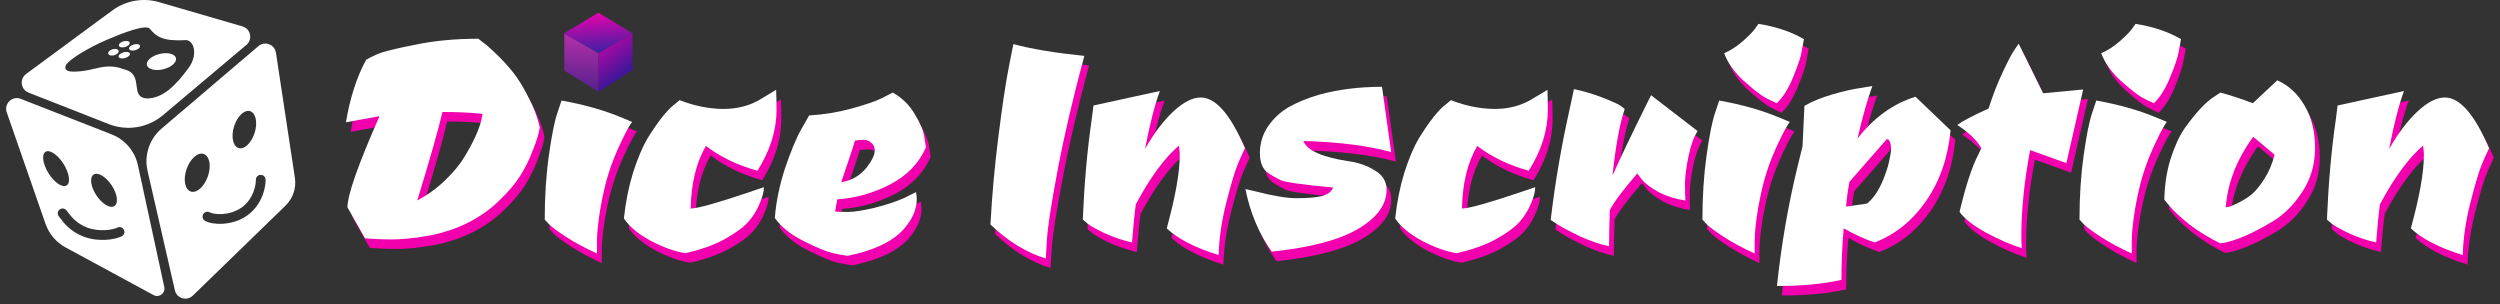 <svg width="271" height="33" viewBox="0 0 271 33" fill="none" xmlns="http://www.w3.org/2000/svg">
<rect x="0" y="0" width="271" height="33" fill="#333333" stroke="none"/>
<path d="M261.854 25.788C262.792 22.369 263.26 19.749 263.26 17.93C263.26 17.792 263.26 17.668 263.26 17.557L263.178 16.813C261.606 18.164 260.048 20.287 258.504 23.182C258.366 24.175 258.228 25.554 258.09 27.318C257.015 27.07 256.036 26.739 255.154 26.326C254.271 25.912 253.651 25.567 253.293 25.292L252.755 24.837C252.92 20.894 253.237 17.309 253.706 14.083L253.913 12.47L261.11 10.898C260.558 12.387 260.02 14.483 259.497 17.185C260.489 15.448 261.523 14.083 262.598 13.091C263.674 12.098 264.653 11.602 265.535 11.602C267.162 11.602 268.761 13.435 270.333 17.102C270.14 17.488 269.892 18.04 269.588 18.757C269.285 19.446 268.871 20.811 268.347 22.851C267.824 24.864 267.534 26.808 267.479 28.683C264.915 27.884 263.04 26.918 261.854 25.788Z" fill="#F200AE"/>
<path d="M247.373 9.74C248.614 10.292 249.607 11.215 250.351 12.511C251.096 13.78 251.468 15.31 251.468 17.102C251.468 18.867 250.999 20.452 250.062 21.859C249.152 23.265 248.063 24.34 246.794 25.085C245.554 25.829 244.409 26.408 243.361 26.822C242.341 27.208 241.611 27.401 241.169 27.401C239.984 26.822 238.881 26.146 237.861 25.374C236.868 24.575 236.165 23.927 235.751 23.43L235.131 22.686C235.158 21.114 235.379 19.653 235.793 18.302C236.234 16.923 236.744 15.806 237.323 14.952C238.564 13.214 239.653 12.056 240.59 11.477L241.211 11.064C242.396 11.395 243.568 11.781 244.726 12.222L247.373 9.74ZM247.084 17.805L244.768 15.861C242.975 18.316 241.983 20.866 241.79 23.513C241.9 23.485 242.038 23.458 242.203 23.43C242.396 23.375 242.741 23.224 243.237 22.975C243.734 22.727 244.202 22.424 244.644 22.065C245.085 21.679 245.54 21.114 246.008 20.37C246.477 19.625 246.836 18.77 247.084 17.805Z" fill="#F200AE"/>
<path d="M234.206 16.441C233.654 17.599 233.213 18.702 232.882 19.749C232.551 20.77 232.248 22.052 231.972 23.596C231.724 25.112 231.6 26.284 231.6 27.111C231.6 27.911 231.6 28.38 231.6 28.518C230.332 27.939 229.229 27.346 228.291 26.739C227.354 26.133 226.719 25.664 226.389 25.333L225.934 24.837C225.934 22.328 226.085 19.998 226.389 17.847C226.692 15.696 226.995 14.18 227.298 13.297L227.753 11.932C230.235 12.374 232.455 13.008 234.412 13.835L235.405 14.249C235.157 14.552 234.757 15.283 234.206 16.441ZM233.999 12.222C233.668 12.084 233.24 11.877 232.717 11.602C232.22 11.326 231.448 10.719 230.4 9.782C229.38 8.844 228.677 7.852 228.291 6.804C228.98 6.501 229.628 6.087 230.235 5.563C230.869 5.012 231.324 4.557 231.6 4.198L232.013 3.619C233.695 3.895 235.129 4.336 236.315 4.943L236.935 5.274C236.88 5.632 236.797 6.087 236.687 6.638C236.604 7.19 236.301 8.1 235.777 9.368C235.281 10.609 234.688 11.56 233.999 12.222Z" fill="#F200AE"/>
<path d="M220.583 17.309C219.949 20.673 219.632 23.747 219.632 26.532C219.632 27.029 219.646 27.497 219.673 27.939C218.46 27.553 217.164 26.987 215.786 26.243C214.434 25.498 213.483 24.754 212.932 24.009C213.594 21.197 214.269 19.129 214.958 17.805L215.289 17.102C214.903 16.385 214.214 15.668 213.221 14.952L212.684 14.579C213.235 14.166 214.366 13.573 216.075 12.801C216.544 11.339 217.054 10.03 217.605 8.872C218.157 7.686 218.584 6.873 218.888 6.432L219.343 5.77L221.99 11.146L226.332 10.733L224.512 18.715L220.583 17.309Z" fill="#F200AE"/>
<path d="M203.479 10.361C202.955 11.794 202.417 13.697 201.866 16.068C203.603 13.807 205.698 12.291 208.152 11.519L211.957 15.158C211.682 18.109 210.799 20.659 209.31 22.81C207.821 24.961 205.96 26.463 203.727 27.318C202.596 26.932 201.48 26.422 200.377 25.788C200.211 27.552 200.128 29.414 200.128 31.371C198.198 31.812 195.868 32.033 193.139 32.033C193.607 27.594 194.352 23.279 195.372 19.087L195.91 16.895L196.117 12.511C196.916 12.043 197.923 11.629 199.136 11.271C200.377 10.912 201.411 10.678 202.238 10.567L203.479 10.361ZM204.885 19.915C205.105 19.308 205.257 18.77 205.34 18.302C205.45 17.833 205.505 17.488 205.505 17.268C205.505 16.523 205.354 16.137 205.05 16.11L200.997 20.742C200.832 21.624 200.708 22.52 200.625 23.43L202.9 23.099C203.699 22.465 204.361 21.404 204.885 19.915Z" fill="#F200AE"/>
<path d="M193.331 16.441C192.779 17.599 192.338 18.702 192.007 19.749C191.676 20.77 191.373 22.052 191.097 23.596C190.849 25.112 190.725 26.284 190.725 27.111C190.725 27.911 190.725 28.38 190.725 28.518C189.457 27.939 188.354 27.346 187.416 26.739C186.479 26.133 185.844 25.664 185.514 25.333L185.059 24.837C185.059 22.328 185.21 19.998 185.514 17.847C185.817 15.696 186.12 14.18 186.423 13.297L186.878 11.932C189.36 12.374 191.58 13.008 193.537 13.835L194.53 14.249C194.282 14.552 193.882 15.283 193.331 16.441ZM193.124 12.222C192.793 12.084 192.365 11.877 191.842 11.602C191.345 11.326 190.573 10.719 189.525 9.782C188.505 8.844 187.802 7.852 187.416 6.804C188.105 6.501 188.753 6.087 189.36 5.563C189.994 5.012 190.449 4.557 190.725 4.198L191.138 3.619C192.82 3.895 194.254 4.336 195.44 4.943L196.06 5.274C196.005 5.632 195.922 6.087 195.812 6.638C195.729 7.19 195.426 8.1 194.902 9.368C194.406 10.609 193.813 11.56 193.124 12.222Z" fill="#F200AE"/>
<path d="M184.535 15.241C184.121 15.875 183.79 16.799 183.542 18.012C183.294 19.226 183.17 20.204 183.17 20.949C183.17 21.693 183.184 22.3 183.211 22.769C182.108 22.603 181.116 22.286 180.233 21.817C179.379 21.321 178.786 20.866 178.455 20.453L178 19.832C176.456 21.624 175.463 22.948 175.022 23.803C174.967 25.457 174.939 26.767 174.939 27.732C173.947 27.511 172.927 27.167 171.879 26.698C170.831 26.201 170.018 25.774 169.439 25.416L168.611 24.878C169.08 20.88 169.769 16.854 170.679 12.801L171.134 10.692C172.265 10.94 173.285 11.243 174.195 11.602C175.132 11.96 175.78 12.249 176.139 12.47L176.635 12.842C176.084 14.497 175.642 16.909 175.312 20.08C175.973 18.536 177.366 15.627 179.489 11.353L184.535 15.241Z" fill="#F200AE"/>
<path d="M166.81 11.643L168.257 10.774C168.285 11.271 168.299 12.001 168.299 12.966C168.299 15.172 167.609 17.364 166.231 19.543C164.053 18.936 162.191 18.04 160.647 16.854C159.599 18.646 159.048 20.907 158.993 23.637C159.71 23.637 161.792 23.058 165.238 21.9L166.934 21.321C166.934 21.817 166.768 22.438 166.438 23.182C166.134 23.899 165.721 24.547 165.197 25.126C164.673 25.705 163.818 26.326 162.632 26.987C161.447 27.622 160.041 28.118 158.414 28.476C157.311 28.311 156.07 27.87 154.691 27.153C153.313 26.408 152.334 25.595 151.755 24.713C151.948 22.92 152.279 21.266 152.748 19.75C153.244 18.205 153.768 16.965 154.319 16.027C155.505 14.125 156.497 12.884 157.297 12.305L157.793 11.891C159.42 12.525 161.019 12.842 162.591 12.842C164.163 12.842 165.569 12.443 166.81 11.643Z" fill="#F200AE"/>
<path d="M150.822 21.611C150.822 23.21 149.801 24.616 147.761 25.829C145.721 27.043 142.591 27.87 138.372 28.311C136.994 26.381 136.042 24.12 135.519 21.528C135.519 21.528 135.822 21.597 136.428 21.735C138.441 22.259 139.985 22.521 141.061 22.521C142.164 22.521 143.046 22.452 143.708 22.314C144.397 22.148 144.838 21.831 145.031 21.363C141.778 21.059 139.889 20.797 139.365 20.577C138.869 20.329 138.428 20.08 138.041 19.832C137.407 19.419 137.09 18.688 137.09 17.64C137.09 16.592 137.38 15.627 137.959 14.745C138.565 13.863 139.324 13.16 140.234 12.636C141.171 12.112 142.246 11.671 143.46 11.312C145.555 10.733 147.844 10.444 150.325 10.444L151.318 17.516C148.809 16.827 145.638 16.427 141.805 16.317C142.191 17.337 143.818 18.068 146.686 18.509C147.733 18.647 148.685 18.977 149.539 19.501C150.394 19.998 150.822 20.701 150.822 21.611Z" fill="#F200AE"/>
<path d="M126.991 25.788C127.928 22.369 128.397 19.749 128.397 17.93C128.397 17.792 128.397 17.668 128.397 17.557L128.314 16.813C126.743 18.164 125.185 20.287 123.641 23.182C123.503 24.175 123.365 25.554 123.227 27.318C122.152 27.07 121.173 26.739 120.29 26.326C119.408 25.912 118.788 25.567 118.429 25.292L117.892 24.837C118.057 20.894 118.374 17.309 118.843 14.083L119.05 12.47L126.246 10.898C125.695 12.387 125.157 14.483 124.633 17.185C125.626 15.448 126.66 14.083 127.735 13.091C128.811 12.098 129.789 11.602 130.672 11.602C132.299 11.602 133.898 13.435 135.469 17.102C135.276 17.488 135.028 18.04 134.725 18.757C134.422 19.446 134.008 20.811 133.484 22.851C132.96 24.864 132.671 26.808 132.616 28.683C130.051 27.884 128.176 26.918 126.991 25.788Z" fill="#F200AE"/>
<path d="M110.363 5.811C112.266 6.335 114.83 6.762 118.056 7.093C116.816 11.698 115.85 15.834 115.161 19.501C114.472 23.141 114.086 25.65 114.003 27.029L113.879 29.055C111.783 28.421 109.784 27.194 107.882 25.374C108.047 22.231 108.337 19.032 108.75 15.779C109.164 12.498 109.536 10.016 109.867 8.334L110.363 5.811Z" fill="#F200AE"/>
<path d="M91.042 23.968C91.345 23.996 91.814 24.01 92.448 24.01C93.082 24.01 94.047 23.858 95.343 23.555C96.639 23.224 97.714 22.865 98.569 22.479L99.81 21.859C99.865 22.135 99.893 22.396 99.893 22.645C99.893 23.72 99.424 24.795 98.486 25.871C97.273 27.222 95.247 28.187 92.406 28.766C91.993 28.711 91.455 28.614 90.793 28.476C90.159 28.338 89.125 27.911 87.692 27.194C86.285 26.505 85.224 25.664 84.507 24.671C84.645 22.907 85.017 21.101 85.624 19.253C86.258 17.378 86.851 15.958 87.402 14.993L88.229 13.546C89.773 13.463 91.304 13.215 92.82 12.801C94.337 12.387 95.453 12.002 96.17 11.643L97.287 11.064C98.307 11.643 99.107 12.429 99.686 13.421C100.292 14.414 100.637 15.255 100.72 15.944L100.885 17.02C100.113 18.757 98.817 20.094 96.998 21.032C95.178 21.969 93.275 22.507 91.29 22.645C91.207 23.003 91.124 23.444 91.042 23.968ZM94.805 18.715C95.164 18.164 95.343 17.709 95.343 17.351C95.343 16.992 95.219 16.716 94.971 16.523C94.75 16.303 94.475 16.193 94.144 16.193C93.813 16.193 93.496 16.22 93.192 16.275C92.999 16.965 92.503 18.467 91.703 20.784C92.999 20.59 94.033 19.901 94.805 18.715Z" fill="#F200AE"/>
<path d="M83.201 11.643L84.649 10.774C84.677 11.271 84.69 12.001 84.69 12.966C84.69 15.172 84.001 17.364 82.622 19.543C80.444 18.936 78.583 18.04 77.039 16.854C75.991 18.646 75.44 20.907 75.384 23.637C76.101 23.637 78.183 23.058 81.63 21.9L83.326 21.321C83.326 21.817 83.16 22.438 82.829 23.182C82.526 23.899 82.112 24.547 81.588 25.126C81.064 25.705 80.21 26.326 79.024 26.987C77.838 27.622 76.432 28.118 74.805 28.476C73.703 28.311 72.462 27.87 71.083 27.153C69.704 26.408 68.725 25.595 68.147 24.713C68.34 22.92 68.67 21.266 69.139 19.75C69.635 18.205 70.159 16.965 70.711 16.027C71.896 14.125 72.889 12.884 73.689 12.305L74.185 11.891C75.812 12.525 77.411 12.842 78.983 12.842C80.554 12.842 81.961 12.443 83.201 11.643Z" fill="#F200AE"/>
<path d="M67.837 16.441C67.286 17.599 66.845 18.702 66.514 19.749C66.183 20.77 65.88 22.052 65.604 23.596C65.356 25.112 65.232 26.284 65.232 27.111C65.232 27.911 65.232 28.38 65.232 28.518C63.963 27.939 62.86 27.346 61.923 26.739C60.985 26.133 60.351 25.664 60.02 25.333L59.565 24.837C59.565 22.327 59.717 19.997 60.02 17.847C60.324 15.696 60.627 14.18 60.93 13.297L61.385 11.932C63.867 12.373 66.087 13.008 68.044 13.835L69.037 14.248C68.789 14.552 68.389 15.283 67.837 16.441Z" fill="#F200AE"/>
<path d="M54.643 22.769C53.651 23.734 52.52 24.533 51.252 25.168C50.011 25.802 48.605 26.27 47.033 26.574C45.461 26.849 44.124 26.987 43.021 26.987C41.946 26.987 40.967 26.946 40.085 26.863L38.182 23.513C38.182 22.162 39.34 18.867 41.656 13.628L38.017 14.29C38.458 11.643 39.188 9.382 40.209 7.507C40.484 7.342 40.898 7.135 41.45 6.887C42.029 6.638 43.366 6.308 45.461 5.894C47.557 5.453 49.859 5.232 52.368 5.232C52.506 5.342 52.699 5.494 52.947 5.687C53.196 5.853 53.651 6.252 54.312 6.887C54.974 7.521 55.581 8.182 56.132 8.872C56.684 9.561 57.235 10.457 57.786 11.56C58.366 12.636 58.779 13.725 59.027 14.828C58.945 15.462 58.697 16.289 58.283 17.309C57.897 18.329 57.442 19.253 56.918 20.08C56.422 20.88 55.663 21.776 54.643 22.769ZM52.823 13.38C51.583 13.242 50.135 13.173 48.481 13.173C48.067 14.966 47.157 18.164 45.751 22.769C46.881 22.162 47.902 21.418 48.812 20.535C49.721 19.653 50.411 18.812 50.88 18.012C51.817 16.468 52.424 15.145 52.699 14.042L52.823 13.38Z" fill="#F200AE"/>
<path d="M261.337 24.754C262.275 21.335 262.744 18.715 262.744 16.896C262.744 16.758 262.744 16.634 262.744 16.523L262.661 15.779C261.089 17.13 259.531 19.253 257.987 22.148C257.849 23.141 257.712 24.52 257.574 26.284C256.498 26.036 255.519 25.705 254.637 25.292C253.755 24.878 253.134 24.533 252.776 24.258L252.238 23.803C252.404 19.86 252.721 16.275 253.19 13.049L253.396 11.436L260.593 9.864C260.041 11.354 259.504 13.449 258.98 16.151C259.973 14.414 261.007 13.049 262.082 12.057C263.157 11.064 264.136 10.568 265.018 10.568C266.645 10.568 268.244 12.401 269.816 16.069C269.623 16.454 269.375 17.006 269.072 17.723C268.768 18.412 268.355 19.777 267.831 21.817C267.307 23.83 267.017 25.774 266.962 27.649C264.398 26.85 262.523 25.884 261.337 24.754Z" fill="white"/>
<path d="M246.857 8.706C248.098 9.258 249.09 10.181 249.835 11.477C250.579 12.746 250.951 14.276 250.951 16.068C250.951 17.833 250.483 19.419 249.545 20.825C248.635 22.231 247.546 23.306 246.278 24.051C245.037 24.795 243.893 25.374 242.845 25.788C241.825 26.174 241.094 26.367 240.653 26.367C239.467 25.788 238.364 25.112 237.344 24.34C236.351 23.541 235.648 22.893 235.235 22.396L234.614 21.652C234.642 20.08 234.862 18.619 235.276 17.268C235.717 15.889 236.227 14.772 236.806 13.918C238.047 12.181 239.136 11.022 240.074 10.443L240.694 10.03C241.88 10.361 243.052 10.747 244.21 11.188L246.857 8.706ZM246.567 16.771L244.251 14.828C242.459 17.282 241.466 19.832 241.273 22.479C241.383 22.451 241.521 22.424 241.687 22.396C241.88 22.341 242.224 22.19 242.721 21.941C243.217 21.693 243.686 21.39 244.127 21.032C244.568 20.645 245.023 20.08 245.492 19.336C245.961 18.591 246.319 17.736 246.567 16.771Z" fill="white"/>
<path d="M233.689 15.406C233.137 16.564 232.696 17.668 232.365 18.715C232.035 19.735 231.731 21.018 231.456 22.562C231.207 24.078 231.083 25.25 231.083 26.077C231.083 26.877 231.083 27.346 231.083 27.483C229.815 26.904 228.712 26.312 227.774 25.705C226.837 25.098 226.203 24.63 225.872 24.299L225.417 23.802C225.417 21.293 225.569 18.963 225.872 16.813C226.175 14.662 226.479 13.146 226.782 12.263L227.237 10.898C229.718 11.339 231.938 11.974 233.896 12.801L234.888 13.214C234.64 13.518 234.24 14.248 233.689 15.406ZM233.482 11.188C233.151 11.05 232.724 10.843 232.2 10.567C231.704 10.292 230.932 9.685 229.884 8.748C228.864 7.81 228.161 6.817 227.774 5.77C228.464 5.466 229.112 5.053 229.718 4.529C230.353 3.977 230.808 3.522 231.083 3.164L231.497 2.585C233.179 2.861 234.613 3.302 235.798 3.908L236.419 4.239C236.364 4.598 236.281 5.053 236.171 5.604C236.088 6.156 235.784 7.066 235.261 8.334C234.764 9.575 234.171 10.526 233.482 11.188Z" fill="white"/>
<path d="M220.067 16.275C219.433 19.639 219.115 22.713 219.115 25.498C219.115 25.995 219.129 26.463 219.157 26.905C217.944 26.519 216.648 25.953 215.269 25.209C213.918 24.464 212.967 23.72 212.415 22.976C213.077 20.163 213.752 18.095 214.442 16.771L214.773 16.068C214.387 15.351 213.697 14.635 212.705 13.918L212.167 13.546C212.718 13.132 213.849 12.539 215.558 11.767C216.027 10.306 216.537 8.996 217.089 7.838C217.64 6.652 218.068 5.839 218.371 5.398L218.826 4.736L221.473 10.113L225.816 9.699L223.996 17.681L220.067 16.275Z" fill="white"/>
<path d="M202.962 9.327C202.438 10.761 201.9 12.663 201.349 15.034C203.086 12.773 205.182 11.257 207.636 10.485L211.441 14.124C211.165 17.075 210.283 19.625 208.794 21.776C207.305 23.927 205.444 25.429 203.21 26.284C202.08 25.898 200.963 25.388 199.86 24.754C199.695 26.518 199.612 28.38 199.612 30.337C197.682 30.779 195.352 30.999 192.622 30.999C193.091 26.56 193.835 22.245 194.855 18.054L195.393 15.861L195.6 11.477C196.4 11.009 197.406 10.595 198.619 10.237C199.86 9.878 200.894 9.644 201.721 9.533L202.962 9.327ZM204.368 18.881C204.589 18.274 204.74 17.736 204.823 17.268C204.933 16.799 204.989 16.454 204.989 16.234C204.989 15.489 204.837 15.103 204.534 15.076L200.48 19.708C200.315 20.59 200.191 21.486 200.108 22.396L202.383 22.066C203.183 21.431 203.844 20.37 204.368 18.881Z" fill="white"/>
<path d="M192.814 15.406C192.262 16.564 191.821 17.668 191.49 18.715C191.16 19.735 190.856 21.018 190.581 22.562C190.332 24.078 190.208 25.25 190.208 26.077C190.208 26.877 190.208 27.346 190.208 27.483C188.94 26.904 187.837 26.312 186.899 25.705C185.962 25.098 185.328 24.63 184.997 24.299L184.542 23.802C184.542 21.293 184.694 18.963 184.997 16.813C185.3 14.662 185.604 13.146 185.907 12.263L186.362 10.898C188.843 11.339 191.063 11.974 193.021 12.801L194.013 13.214C193.765 13.518 193.365 14.248 192.814 15.406ZM192.607 11.188C192.276 11.05 191.849 10.843 191.325 10.567C190.829 10.292 190.057 9.685 189.009 8.748C187.989 7.81 187.286 6.817 186.899 5.77C187.589 5.466 188.237 5.053 188.843 4.529C189.478 3.977 189.933 3.522 190.208 3.164L190.622 2.585C192.304 2.861 193.738 3.302 194.923 3.908L195.544 4.239C195.489 4.598 195.406 5.053 195.296 5.604C195.213 6.156 194.909 7.066 194.386 8.334C193.889 9.575 193.296 10.526 192.607 11.188Z" fill="white"/>
<path d="M184.018 14.207C183.605 14.841 183.274 15.765 183.026 16.978C182.777 18.191 182.653 19.17 182.653 19.915C182.653 20.659 182.667 21.266 182.695 21.735C181.592 21.569 180.599 21.252 179.717 20.783C178.862 20.287 178.269 19.832 177.938 19.418L177.483 18.798C175.939 20.59 174.947 21.914 174.505 22.768C174.45 24.423 174.423 25.733 174.423 26.698C173.43 26.477 172.41 26.132 171.362 25.664C170.314 25.167 169.501 24.74 168.922 24.381L168.095 23.844C168.563 19.846 169.253 15.82 170.163 11.767L170.618 9.657C171.748 9.906 172.768 10.209 173.678 10.567C174.616 10.926 175.264 11.215 175.622 11.436L176.119 11.808C175.567 13.463 175.126 15.875 174.795 19.046C175.457 17.502 176.849 14.593 178.972 10.319L184.018 14.207Z" fill="white"/>
<path d="M166.293 10.609L167.741 9.74C167.768 10.237 167.782 10.967 167.782 11.932C167.782 14.138 167.093 16.33 165.714 18.509C163.536 17.902 161.675 17.006 160.131 15.82C159.083 17.612 158.531 19.873 158.476 22.603C159.193 22.603 161.275 22.024 164.722 20.866L166.417 20.287C166.417 20.783 166.252 21.404 165.921 22.148C165.618 22.865 165.204 23.513 164.68 24.092C164.156 24.671 163.302 25.291 162.116 25.953C160.93 26.587 159.524 27.084 157.897 27.442C156.794 27.277 155.553 26.836 154.175 26.119C152.796 25.374 151.817 24.561 151.238 23.678C151.431 21.886 151.762 20.232 152.231 18.715C152.727 17.171 153.251 15.93 153.803 14.993C154.988 13.09 155.981 11.85 156.78 11.271L157.277 10.857C158.904 11.491 160.503 11.808 162.075 11.808C163.646 11.808 165.052 11.408 166.293 10.609Z" fill="white"/>
<path d="M150.305 20.576C150.305 22.176 149.285 23.582 147.244 24.795C145.204 26.009 142.074 26.836 137.856 27.277C136.477 25.347 135.526 23.086 135.002 20.494C135.002 20.494 135.305 20.563 135.912 20.701C137.925 21.224 139.469 21.486 140.544 21.486C141.647 21.486 142.529 21.418 143.191 21.28C143.881 21.114 144.322 20.797 144.515 20.328C141.261 20.025 139.372 19.763 138.848 19.543C138.352 19.294 137.911 19.046 137.525 18.798C136.891 18.384 136.574 17.654 136.574 16.606C136.574 15.558 136.863 14.593 137.442 13.711C138.049 12.829 138.807 12.125 139.717 11.601C140.654 11.078 141.73 10.636 142.943 10.278C145.039 9.699 147.327 9.409 149.809 9.409L150.801 16.482C148.292 15.793 145.121 15.393 141.289 15.283C141.675 16.303 143.301 17.033 146.169 17.475C147.217 17.612 148.168 17.943 149.023 18.467C149.878 18.963 150.305 19.667 150.305 20.576Z" fill="white"/>
<path d="M126.474 24.754C127.412 21.335 127.88 18.715 127.88 16.896C127.88 16.758 127.88 16.634 127.88 16.523L127.798 15.779C126.226 17.13 124.668 19.253 123.124 22.148C122.986 23.141 122.848 24.52 122.71 26.284C121.635 26.036 120.656 25.705 119.774 25.292C118.892 24.878 118.271 24.533 117.913 24.258L117.375 23.803C117.54 19.86 117.858 16.275 118.326 13.049L118.533 11.436L125.73 9.864C125.178 11.354 124.641 13.449 124.117 16.151C125.109 14.414 126.143 13.049 127.219 12.057C128.294 11.064 129.273 10.568 130.155 10.568C131.782 10.568 133.381 12.401 134.953 16.069C134.76 16.454 134.512 17.006 134.208 17.723C133.905 18.412 133.492 19.777 132.968 21.817C132.444 23.83 132.154 25.774 132.099 27.649C129.535 26.85 127.66 25.884 126.474 24.754Z" fill="white"/>
<path d="M109.847 4.777C111.749 5.301 114.314 5.728 117.54 6.059C116.299 10.664 115.334 14.8 114.645 18.467C113.955 22.107 113.569 24.616 113.486 25.995L113.362 28.021C111.267 27.387 109.268 26.16 107.365 24.34C107.531 21.197 107.82 17.998 108.234 14.745C108.647 11.464 109.02 8.982 109.35 7.3L109.847 4.777Z" fill="white"/>
<path d="M90.525 22.934C90.828 22.962 91.297 22.975 91.931 22.975C92.566 22.975 93.531 22.824 94.826 22.52C96.122 22.189 97.198 21.831 98.052 21.445L99.293 20.825C99.349 21.1 99.376 21.362 99.376 21.61C99.376 22.686 98.907 23.761 97.97 24.837C96.757 26.188 94.73 27.153 91.89 27.732C91.476 27.677 90.939 27.58 90.277 27.442C89.643 27.304 88.609 26.877 87.175 26.16C85.769 25.471 84.707 24.63 83.99 23.637C84.128 21.872 84.5 20.066 85.107 18.219C85.741 16.344 86.334 14.924 86.885 13.959L87.713 12.511C89.257 12.429 90.787 12.181 92.303 11.767C93.82 11.353 94.937 10.967 95.654 10.609L96.77 10.03C97.791 10.609 98.59 11.395 99.169 12.387C99.776 13.38 100.121 14.221 100.203 14.91L100.369 15.986C99.597 17.723 98.301 19.06 96.481 19.997C94.661 20.935 92.758 21.473 90.773 21.61C90.691 21.969 90.608 22.41 90.525 22.934ZM94.289 17.681C94.647 17.13 94.826 16.675 94.826 16.317C94.826 15.958 94.702 15.682 94.454 15.489C94.234 15.269 93.958 15.158 93.627 15.158C93.296 15.158 92.979 15.186 92.676 15.241C92.483 15.93 91.986 17.433 91.187 19.749C92.483 19.556 93.517 18.867 94.289 17.681Z" fill="white"/>
<path d="M82.685 10.609L84.132 9.74C84.16 10.237 84.174 10.967 84.174 11.932C84.174 14.138 83.484 16.33 82.106 18.509C79.927 17.902 78.066 17.006 76.522 15.82C75.474 17.612 74.923 19.873 74.868 22.603C75.585 22.603 77.666 22.024 81.113 20.866L82.809 20.287C82.809 20.783 82.644 21.404 82.313 22.148C82.009 22.865 81.596 23.513 81.072 24.092C80.548 24.671 79.693 25.291 78.507 25.953C77.322 26.587 75.916 27.084 74.289 27.442C73.186 27.277 71.945 26.836 70.566 26.119C69.188 25.374 68.209 24.561 67.63 23.678C67.823 21.886 68.154 20.232 68.623 18.715C69.119 17.171 69.643 15.93 70.194 14.993C71.38 13.09 72.373 11.85 73.172 11.271L73.668 10.857C75.295 11.491 76.894 11.808 78.466 11.808C80.038 11.808 81.444 11.408 82.685 10.609Z" fill="white"/>
<path d="M67.321 15.407C66.769 16.565 66.328 17.668 65.997 18.715C65.666 19.736 65.363 21.018 65.087 22.562C64.839 24.078 64.715 25.25 64.715 26.078C64.715 26.877 64.715 27.346 64.715 27.484C63.447 26.905 62.344 26.312 61.406 25.705C60.469 25.099 59.835 24.63 59.504 24.299L59.049 23.803C59.049 21.294 59.2 18.964 59.504 16.813C59.807 14.662 60.11 13.146 60.414 12.263L60.869 10.898C63.35 11.34 65.57 11.974 67.528 12.801L68.52 13.215C68.272 13.518 67.872 14.249 67.321 15.407Z" fill="white"/>
<path d="M54.127 21.735C53.134 22.7 52.004 23.499 50.735 24.134C49.494 24.768 48.088 25.236 46.516 25.54C44.945 25.816 43.608 25.953 42.505 25.953C41.429 25.953 40.45 25.912 39.568 25.829L37.665 22.479C37.665 21.128 38.824 17.833 41.14 12.594L37.5 13.256C37.941 10.609 38.672 8.348 39.692 6.473C39.968 6.308 40.381 6.101 40.933 5.853C41.512 5.604 42.849 5.274 44.945 4.86C47.04 4.419 49.343 4.198 51.852 4.198C51.99 4.309 52.183 4.46 52.431 4.653C52.679 4.819 53.134 5.218 53.796 5.853C54.458 6.487 55.064 7.149 55.616 7.838C56.167 8.527 56.718 9.423 57.27 10.526C57.849 11.602 58.263 12.691 58.511 13.794C58.428 14.428 58.18 15.255 57.766 16.275C57.38 17.296 56.925 18.219 56.401 19.046C55.905 19.846 55.147 20.742 54.127 21.735ZM52.307 12.346C51.066 12.208 49.618 12.139 47.964 12.139C47.55 13.932 46.641 17.13 45.234 21.735C46.365 21.128 47.385 20.384 48.295 19.501C49.205 18.619 49.894 17.778 50.363 16.978C51.3 15.434 51.907 14.111 52.183 13.008L52.307 12.346Z" fill="white"/>
<path d="M64.869 1.378L68.571 3.618L64.868 5.786L61.138 3.618L64.869 1.378Z" fill="url(#paint0_linear_132_3684)"/>
<path d="M61.169 3.641L64.868 5.786L64.9 9.959L61.169 7.657L61.169 3.641Z" fill="url(#paint1_linear_132_3684)"/>
<path d="M68.556 3.628L64.868 5.786L64.868 9.969L68.584 7.591L68.556 3.628Z" fill="url(#paint2_linear_132_3684)"/>
<path fill-rule="evenodd" clip-rule="evenodd" d="M28.01 5C28.703 4.409 29.775 4.81 29.912 5.71L31.966 19.269C32.135 20.382 31.756 21.508 30.948 22.292L20.901 32.045C20.251 32.676 19.161 32.354 18.959 31.471L15.994 18.518C15.608 16.83 16.192 15.066 17.511 13.943L28.01 5ZM25.861 16.048C26.477 16.241 27.258 15.503 27.604 14.399C27.951 13.295 27.732 12.243 27.116 12.049C26.5 11.856 25.719 12.594 25.373 13.698C25.026 14.803 25.245 15.854 25.861 16.048ZM22.531 19.126C22.139 20.249 21.306 20.979 20.67 20.757C20.034 20.535 19.836 19.445 20.227 18.323C20.619 17.2 21.452 16.47 22.088 16.692C22.724 16.914 22.923 18.004 22.531 19.126ZM28.787 19.457C28.772 19.166 28.524 18.943 28.233 18.958C27.942 18.973 27.719 19.221 27.734 19.512C27.744 19.695 27.701 20.208 27.473 20.803C27.248 21.389 26.856 22.021 26.198 22.489C25.532 22.963 24.766 23.162 24.094 23.202C23.76 23.222 23.458 23.202 23.215 23.161C22.962 23.119 22.811 23.06 22.755 23.026C22.504 22.878 22.181 22.96 22.032 23.21C21.883 23.46 21.966 23.784 22.216 23.933C22.432 24.061 22.728 24.149 23.041 24.201C23.364 24.256 23.746 24.279 24.157 24.255C24.977 24.205 25.947 23.962 26.809 23.349C27.677 22.73 28.178 21.908 28.457 21.18C28.733 20.461 28.805 19.801 28.787 19.457Z" fill="white"/>
<path fill-rule="evenodd" clip-rule="evenodd" d="M2.252 10.715C1.328 10.354 0.405 11.242 0.731 12.179L4.934 24.262C5.315 25.356 6.091 26.269 7.11 26.821L16.646 31.987C17.248 32.312 17.954 31.782 17.809 31.114L14.952 17.913C14.623 16.391 13.553 15.135 12.103 14.568L2.252 10.715ZM10.144 18.926C10.6 18.623 11.476 19.141 12.101 20.082C12.726 21.024 12.863 22.032 12.407 22.335C11.951 22.638 11.075 22.12 10.45 21.178C9.825 20.237 9.688 19.229 10.144 18.926ZM6.89 17.769C6.257 16.763 5.38 16.175 4.932 16.457C4.483 16.739 4.633 17.784 5.266 18.79C5.899 19.797 6.776 20.384 7.224 20.102C7.672 19.821 7.523 18.776 6.89 17.769ZM6.386 23.467C6.198 23.245 6.226 22.913 6.448 22.724C6.67 22.536 7.003 22.564 7.191 22.786C7.252 22.858 7.316 22.943 7.388 23.036C7.747 23.509 8.281 24.21 9.408 24.651C10.075 24.912 10.787 24.981 11.406 24.947C12.036 24.912 12.517 24.775 12.721 24.672C12.981 24.54 13.298 24.644 13.43 24.904C13.561 25.164 13.457 25.481 13.197 25.612C12.821 25.803 12.184 25.96 11.464 26C10.733 26.04 9.863 25.962 9.023 25.633C7.592 25.073 6.871 24.109 6.526 23.648L6.526 23.648C6.47 23.573 6.424 23.512 6.386 23.467Z" fill="white"/>
<path fill-rule="evenodd" clip-rule="evenodd" d="M26.71 4.868C27.419 4.271 27.177 3.123 26.286 2.864L17.245 0.232C15.507 -0.274 13.633 0.059 12.175 1.132L2.827 8.021C2.091 8.563 2.24 9.704 3.091 10.038L11.796 13.454C13.779 14.232 16.03 13.862 17.66 12.489L26.71 4.868ZM20.111 4.349C17.721 4.49 16.948 3.998 16.245 3.119C15.823 2.592 13.258 3.592 11.5 4.349C9.629 5.155 7.261 6.546 7.107 7.161C6.954 7.775 7.634 7.864 9.04 7.688C9.421 7.64 9.789 7.554 10.158 7.467C11.151 7.234 12.152 7 13.433 7.512C14.618 7.786 14.716 8.579 14.805 9.304C14.887 9.977 14.963 10.591 15.893 10.675C17.651 10.675 19.056 9.269 20.462 7.336C21.516 5.887 20.989 4.297 20.111 4.349ZM19.071 6.295C19.183 6.754 18.569 7.297 17.7 7.508C16.831 7.719 16.037 7.518 15.925 7.06C15.814 6.601 16.428 6.058 17.297 5.847C18.165 5.636 18.96 5.836 19.071 6.295ZM14.675 5.439C15.002 5.345 15.229 5.132 15.18 4.962C15.131 4.791 14.826 4.73 14.499 4.823C14.171 4.917 13.945 5.131 13.993 5.301C14.042 5.471 14.347 5.533 14.675 5.439ZM14.055 4.621C14.104 4.792 13.884 5.005 13.563 5.097C13.242 5.189 12.941 5.125 12.893 4.954C12.844 4.783 13.064 4.569 13.385 4.478C13.706 4.386 14.006 4.45 14.055 4.621ZM13.558 6.293C13.897 6.196 14.132 5.979 14.083 5.808C14.034 5.637 13.72 5.577 13.381 5.673C13.042 5.77 12.808 5.987 12.857 6.158C12.905 6.329 13.22 6.389 13.558 6.293ZM12.855 5.503C12.907 5.682 12.698 5.9 12.389 5.988C12.079 6.077 11.787 6.003 11.735 5.823C11.684 5.643 11.893 5.425 12.202 5.337C12.511 5.248 12.804 5.323 12.855 5.503Z" fill="white"/>
<defs>
<linearGradient id="paint0_linear_132_3684" x1="67.986" y1="0.946" x2="68.452" y2="8.297" gradientUnits="userSpaceOnUse">
<stop stop-color="#F200AE"/>
<stop offset="0.669" stop-color="#2D23A2"/>
<stop offset="1" stop-color="#272CB0"/>
</linearGradient>
<linearGradient id="paint1_linear_132_3684" x1="64.984" y1="-0.165" x2="64.052" y2="11.515" gradientUnits="userSpaceOnUse">
<stop stop-color="#F43ABD"/>
<stop offset="0.854" stop-color="#57218D"/>
<stop offset="1" stop-color="#5327B0"/>
</linearGradient>
<linearGradient id="paint2_linear_132_3684" x1="62.341" y1="4.569" x2="67.704" y2="11.462" gradientUnits="userSpaceOnUse">
<stop stop-color="#F200AE"/>
<stop offset="0.669" stop-color="#401698"/>
<stop offset="1" stop-color="#5327B0"/>
</linearGradient>
</defs>
</svg>
